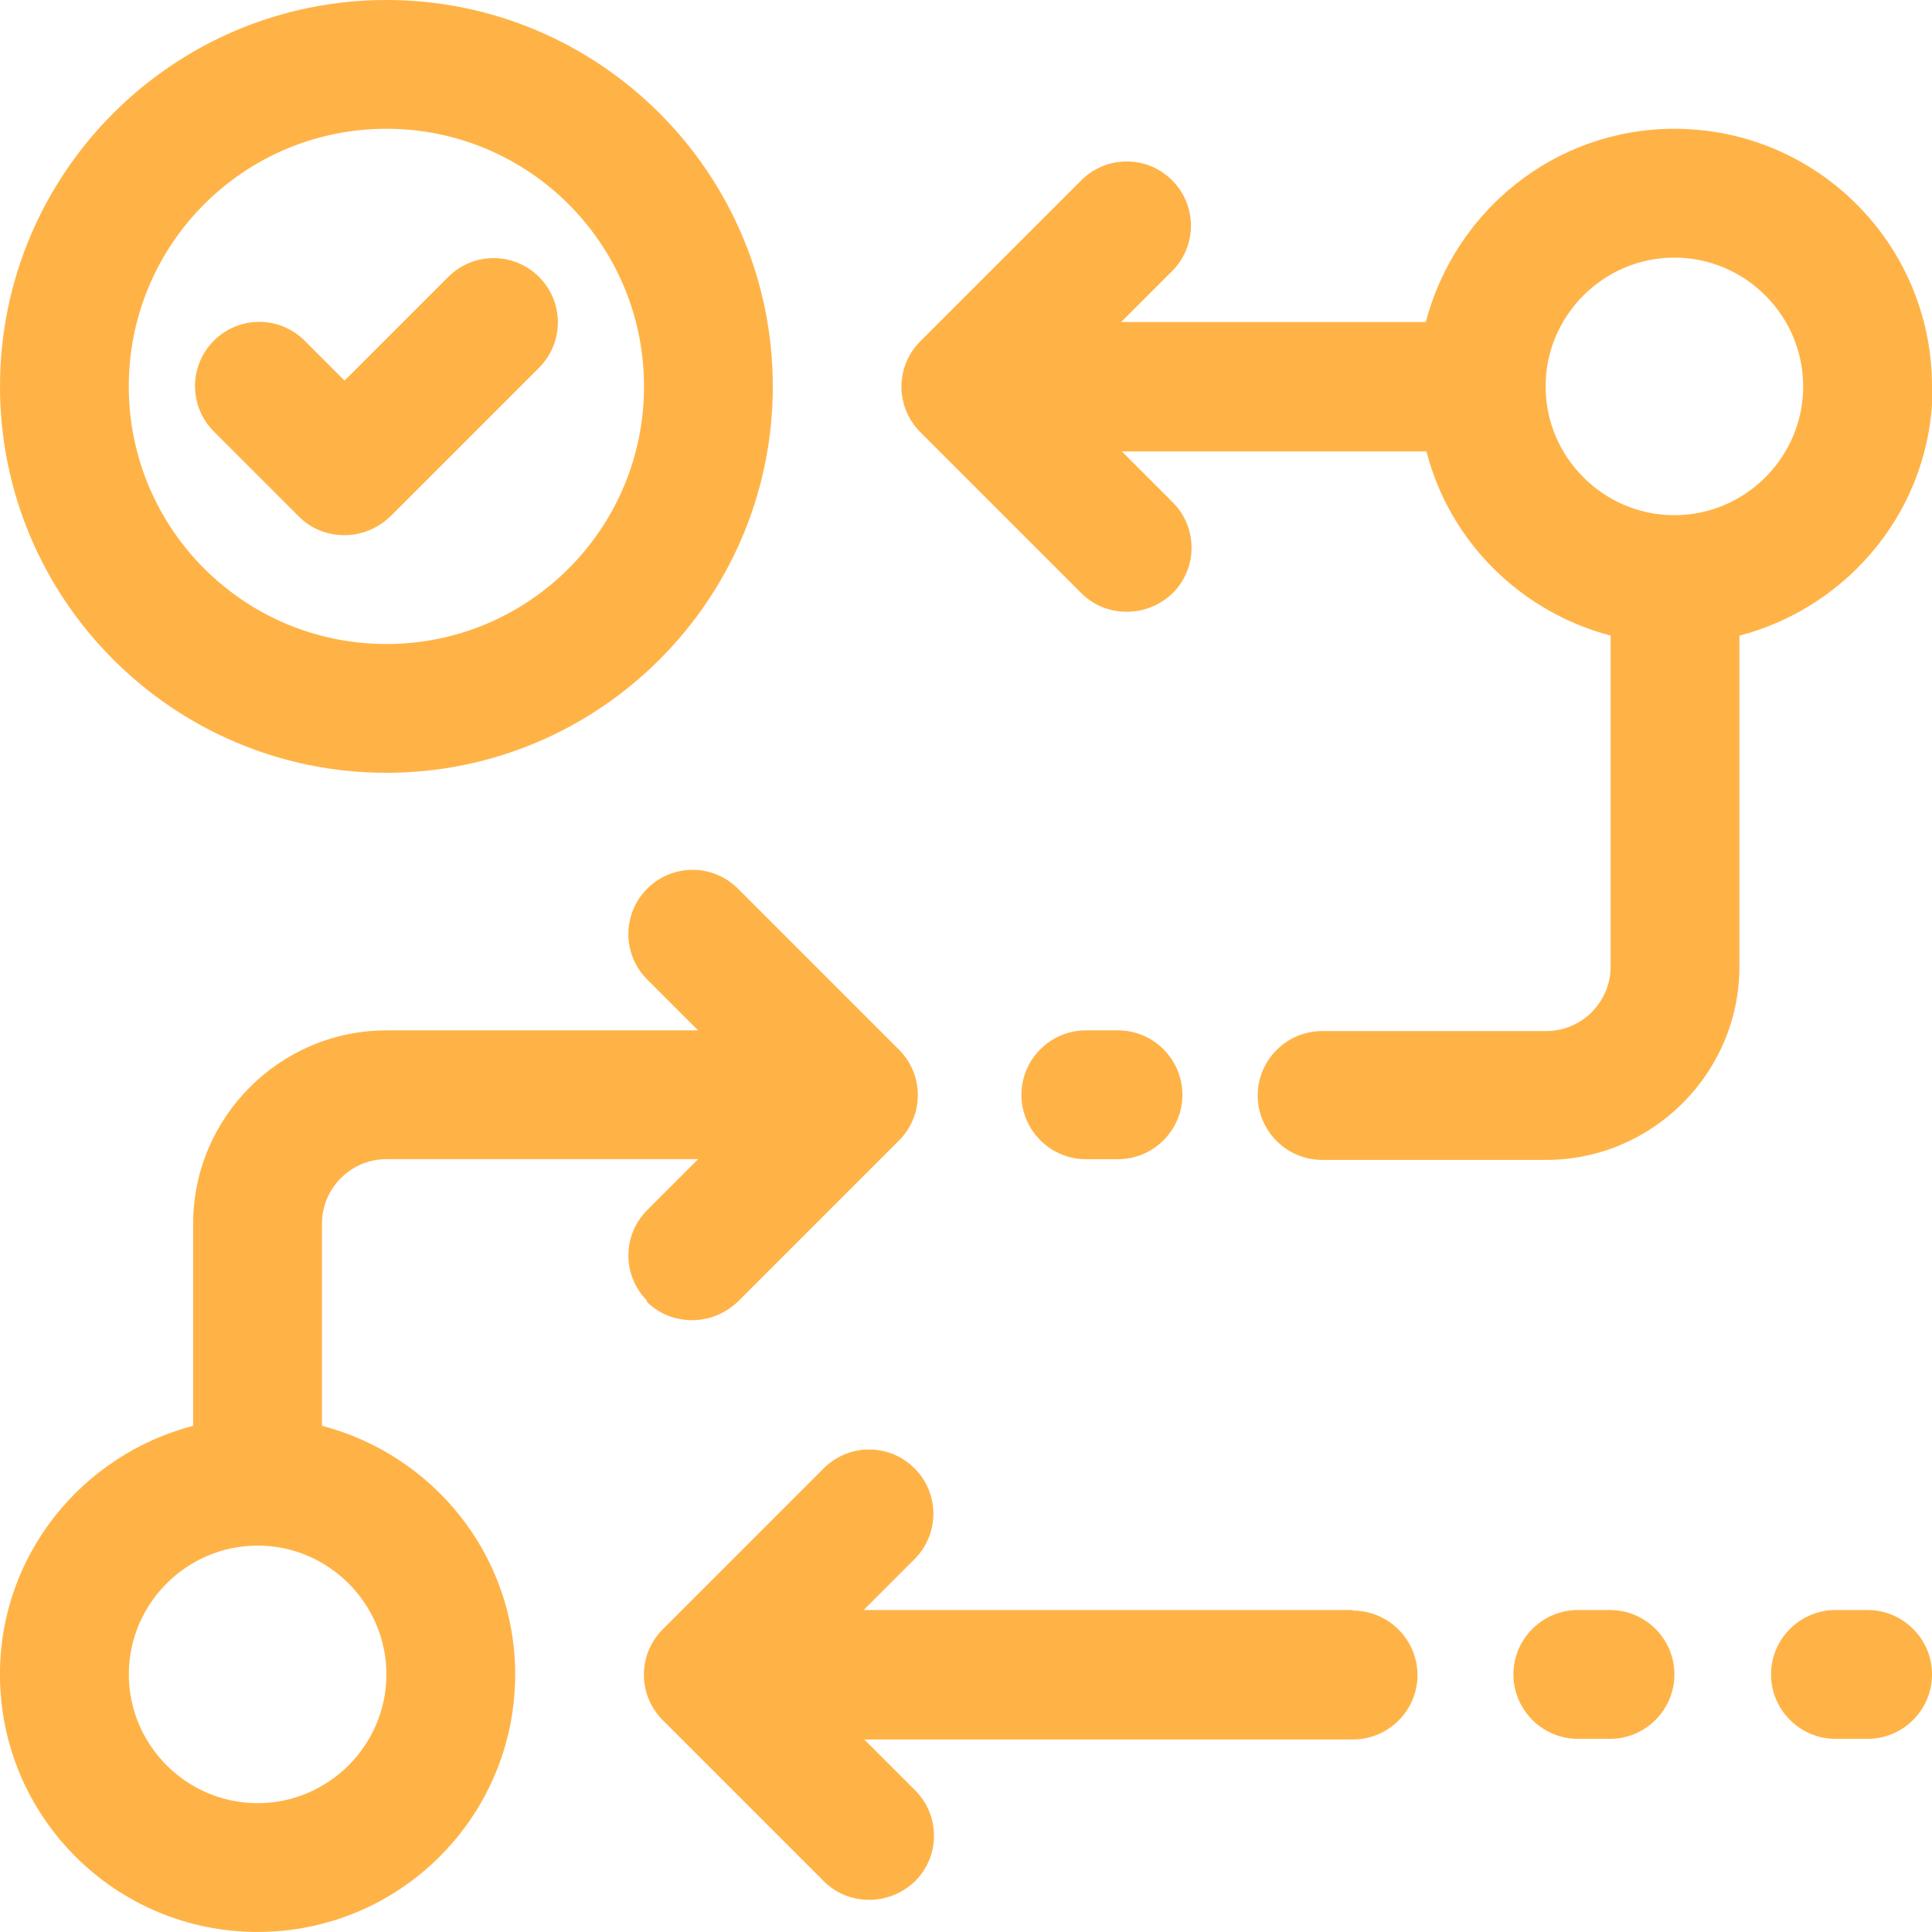 <svg fill="none" height="44" viewBox="0 0 44 44" width="44" xmlns="http://www.w3.org/2000/svg" xmlns:xlink="http://www.w3.org/1999/xlink"><g fill="#ffb347"><path d="m44 8.8c0-3.241-2.625-5.867-5.867-5.867-2.728 0-5.001 1.877-5.661 4.4h-6.937l1.159-1.159c.572-.572.572-1.496 0-2.068s-1.496-.572-2.068 0l-3.667 3.667c-.572.572-.572 1.496 0 2.068l3.667 3.667c.293.293.66.425 1.041.425s.748-.147 1.041-.425c.572-.572.572-1.496 0-2.068l-1.159-1.159h6.937c.528 2.053 2.141 3.652 4.195 4.195v7.539c0 .807-.66 1.467-1.467 1.467h-5.104c-.807 0-1.467.66-1.467 1.467s.66 1.467 1.467 1.467h5.104c2.42 0 4.4-1.98 4.4-4.4v-7.539c2.523-.66 4.4-2.933 4.4-5.661zm-8.8 0c0-1.613 1.32-2.933 2.933-2.933 1.613 0 2.933 1.32 2.933 2.933 0 1.613-1.32 2.933-2.933 2.933-1.613 0-2.933-1.32-2.933-2.933z"/><path d="m14.725 29.641c.293.293.66.425 1.041.425.381 0 .748-.147 1.041-.425l3.667-3.667c.572-.572.572-1.496 0-2.068l-3.667-3.667c-.572-.572-1.496-.572-2.068 0s-.572 1.496 0 2.068l1.159 1.159h-7.099c-2.42 0-4.4 1.98-4.4 4.4v4.605c-2.523.66-4.4 2.933-4.4 5.661 0 3.241 2.625 5.867 5.867 5.867 3.241 0 5.867-2.625 5.867-5.867 0-2.728-1.877-5.001-4.4-5.661v-4.605c0-.807.66-1.467 1.467-1.467h7.099l-1.159 1.159c-.572.572-.572 1.496 0 2.068zm-5.925 8.492c0 1.613-1.32 2.933-2.933 2.933-1.613 0-2.933-1.32-2.933-2.933 0-1.613 1.32-2.933 2.933-2.933 1.613 0 2.933 1.32 2.933 2.933z"/><path d="m25.462 26.4c.807 0 1.467-.66 1.467-1.467 0-.807-.66-1.467-1.467-1.467h-.733c-.807 0-1.467.66-1.467 1.467 0 .807.66 1.467 1.467 1.467z"/><path d="m30.801 36.667h-11.132l1.159-1.159c.572-.572.572-1.496 0-2.068s-1.496-.572-2.068 0l-3.667 3.667c-.572.572-.572 1.496 0 2.068l3.667 3.667c.293.293.66.425 1.041.425.381 0 .748-.147 1.041-.425.572-.572.572-1.496 0-2.068l-1.159-1.159h11.132c.807 0 1.467-.66 1.467-1.467s-.66-1.467-1.467-1.467z"/><path d="m42.534 36.667h-.733c-.807 0-1.467.66-1.467 1.467s.66 1.467 1.467 1.467h.733c.807 0 1.467-.66 1.467-1.467s-.66-1.467-1.467-1.467z"/><path d="m36.667 36.667h-.733c-.807 0-1.467.66-1.467 1.467s.66 1.467 1.467 1.467h.733c.807 0 1.467-.66 1.467-1.467s-.66-1.467-1.467-1.467z"/><path d="m8.8 17.6c4.855 0 8.8-3.945 8.8-8.8 0-4.855-3.945-8.8-8.8-8.8-4.855 0-8.8 3.945-8.8 8.8 0 4.855 3.945 8.8 8.8 8.8zm0-14.667c3.241 0 5.867 2.625 5.867 5.867 0 3.241-2.625 5.867-5.867 5.867-3.241 0-5.867-2.625-5.867-5.867 0-3.241 2.625-5.867 5.867-5.867z"/><path d="m6.806 11.763c.293.293.66.425 1.041.425s.748-.147 1.041-.425l3.388-3.388c.572-.572.572-1.496 0-2.068s-1.496-.572-2.068 0l-2.361 2.361-.909-.909c-.572-.572-1.496-.572-2.068 0s-.572 1.496 0 2.068z"/></g></svg>